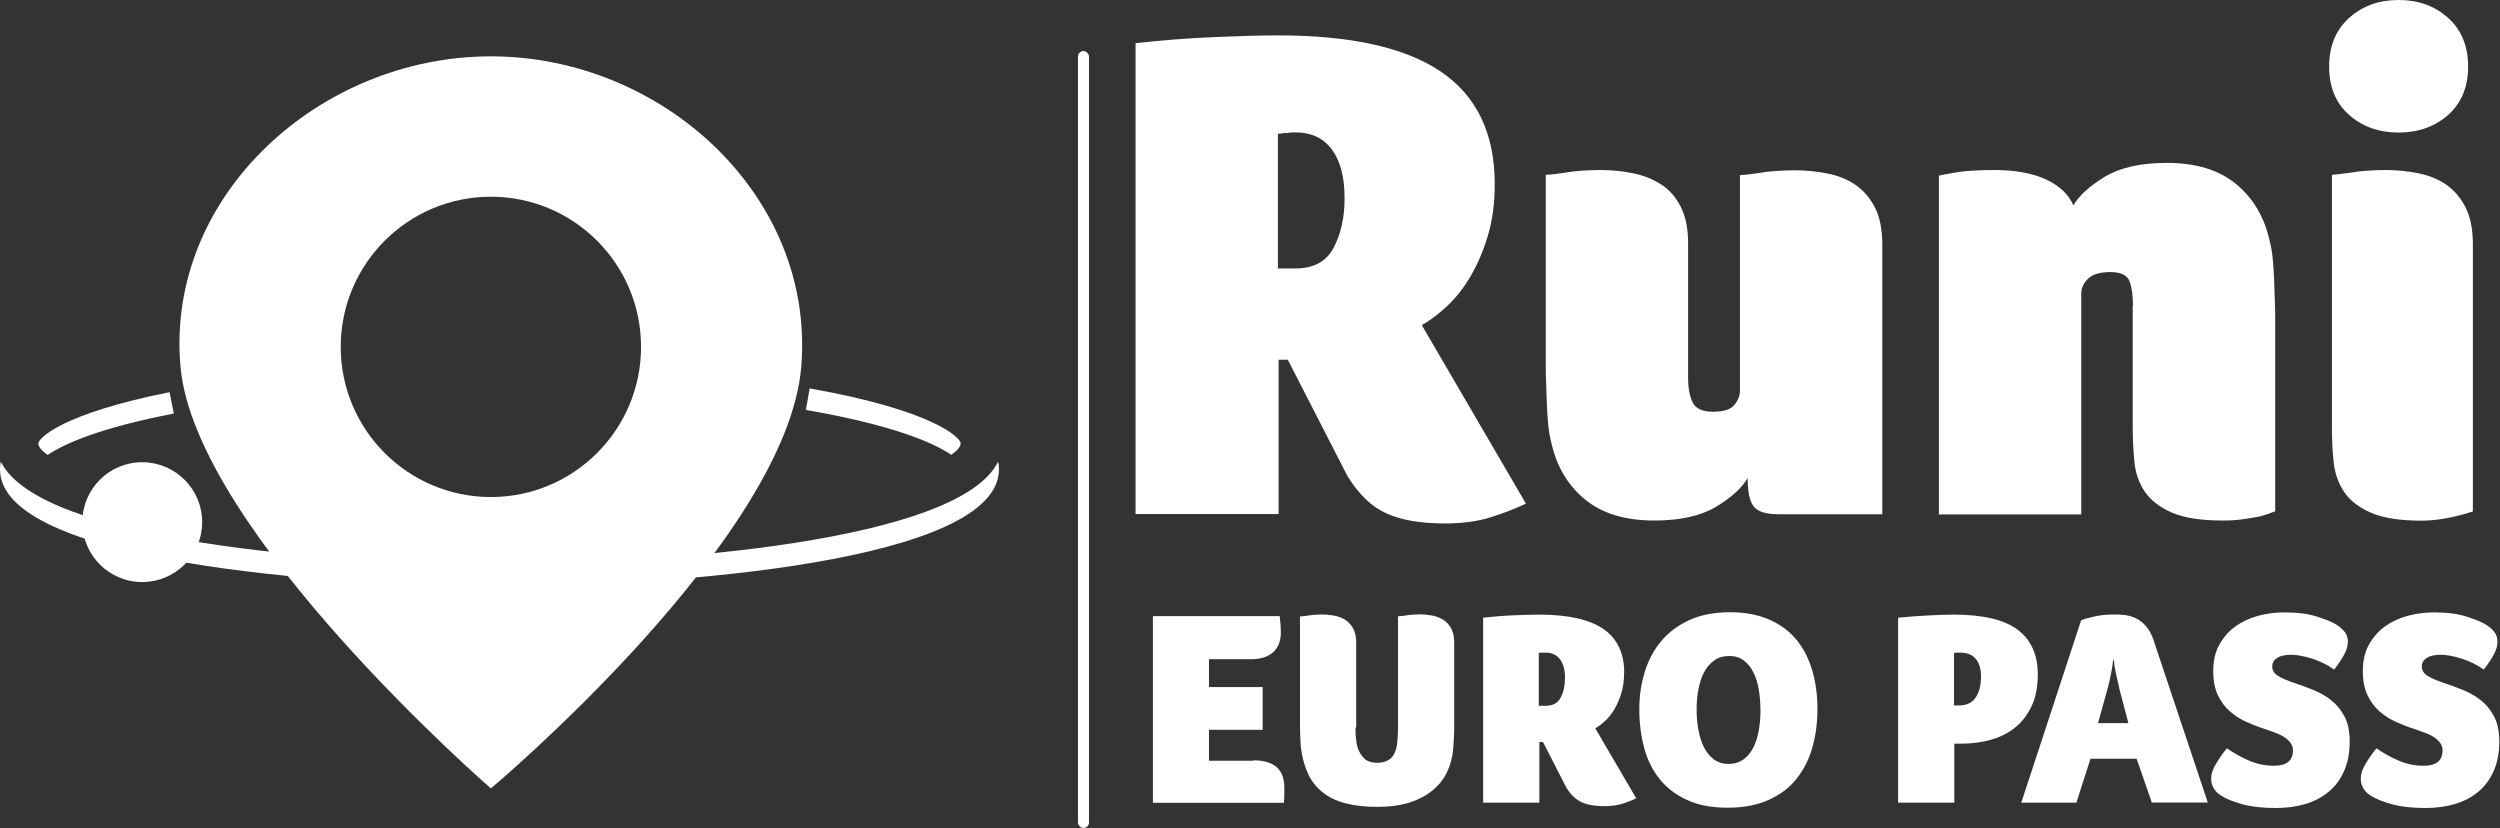 <?xml version="1.0" encoding="UTF-8"?>
<svg id="Layer_1" xmlns="http://www.w3.org/2000/svg" viewBox="0 0 178.81 59.22">
  <rect x="0" y="0" width="178.81" height="59.22" fill="#333333" stroke="none"/>
  <defs>
    <style>
      .cls-1 {
        fill: #fff;
      }
    </style>
  </defs>
  <g>
    <path class="cls-1" d="M106.91,13.17c0,1.35-.16,2.57-.48,3.65-.32,1.08-.73,2.04-1.22,2.89-.49.84-1.05,1.56-1.67,2.15-.63.59-1.24,1.06-1.85,1.39l7.45,12.77c-.78.37-1.63.7-2.56.99-.93.29-2.02.43-3.27.43-1.69,0-3.07-.24-4.13-.71s-2-1.37-2.81-2.69l-4.26-8.31h-.66v11.04h-10.23V3.09c1.79-.2,3.61-.35,5.47-.43,1.86-.08,3.43-.13,4.71-.13,5.23,0,9.13.87,11.68,2.61,2.55,1.74,3.83,4.42,3.83,8.03ZM96.17,14.19c0-1.52-.3-2.68-.91-3.5s-1.47-1.22-2.58-1.22c-.17,0-.32,0-.46.02-.14.02-.27.03-.41.03-.14.03-.27.05-.41.05v9.63h1.27c1.28,0,2.19-.49,2.71-1.47.52-.98.79-2.16.79-3.55Z"/>
    <path class="cls-1" d="M134.63,36.78h-7.45c-.88,0-1.46-.19-1.75-.56-.29-.37-.43-1.05-.43-2.03-.41.71-1.16,1.39-2.25,2.05-1.1.66-2.58.99-4.43.99-2.1,0-3.75-.51-4.97-1.52-1.22-1.01-2.01-2.35-2.38-4-.1-.37-.18-.8-.23-1.29-.05-.49-.08-.98-.1-1.47-.02-.49-.03-.97-.05-1.44-.02-.47-.03-.88-.03-1.22v-13.78c.44-.03.88-.08,1.32-.15.37-.07.79-.12,1.24-.15.46-.03.9-.05,1.34-.05.81,0,1.59.08,2.33.23.74.15,1.41.41,2,.79.59.37,1.06.9,1.42,1.6.35.69.53,1.56.53,2.61v9.63c0,.74.11,1.33.33,1.77.22.44.7.66,1.45.66s1.25-.16,1.52-.48c.27-.32.41-.67.41-1.04v-15.4c.44-.03.88-.08,1.32-.15.37-.07.79-.12,1.24-.15.46-.03.9-.05,1.34-.05.81,0,1.6.08,2.36.23.76.15,1.43.42,2,.81.57.39,1.04.93,1.39,1.62.36.69.53,1.58.53,2.66v19.3Z"/>
    <path class="cls-1" d="M152.56,21.89c0-.74-.08-1.33-.25-1.77-.17-.44-.62-.66-1.37-.66s-1.28.16-1.6.48-.48.67-.48,1.04v15.81h-10.18V12.56c.3-.07.66-.13,1.06-.2.37-.07.79-.12,1.27-.15.47-.03,1.01-.05,1.62-.05,1.52,0,2.76.23,3.72.68s1.61,1.07,1.95,1.85c.41-.71,1.16-1.39,2.25-2.05,1.1-.66,2.58-.99,4.43-.99,2.09,0,3.75.51,4.96,1.52,1.22,1.01,2.01,2.35,2.38,4,.1.37.18.8.23,1.29.05.49.08.98.1,1.47.02.49.03.97.05,1.44.02.47.03.88.03,1.22v13.98c-.34.14-.69.25-1.06.36-.34.07-.73.13-1.19.2-.46.07-.96.1-1.5.1-1.55,0-2.76-.19-3.62-.56s-1.5-.86-1.93-1.47c-.42-.61-.68-1.31-.76-2.1s-.13-1.63-.13-2.51v-8.71Z"/>
    <path class="cls-1" d="M176.53,4.76c0,1.45-.47,2.6-1.42,3.45-.95.84-2.13,1.27-3.55,1.27s-2.6-.42-3.55-1.27c-.95-.84-1.42-1.99-1.42-3.45s.47-2.61,1.42-3.47,2.13-1.29,3.55-1.29,2.6.43,3.55,1.29c.95.86,1.42,2.02,1.42,3.47ZM176.88,36.58c-1.38.44-2.6.66-3.68.66-1.55,0-2.75-.19-3.6-.56-.86-.37-1.5-.86-1.92-1.47-.42-.61-.67-1.31-.76-2.1s-.13-1.63-.13-2.51V12.51l1.26-.15c.37-.07.78-.12,1.23-.15.45-.03.9-.05,1.34-.05.81,0,1.59.08,2.34.23.76.15,1.42.42,1.99.81.57.39,1.03.93,1.39,1.62.35.69.53,1.58.53,2.66v19.1Z"/>
  </g>
  <g>
    <path class="cls-1" d="M89.65,54.38c.45,0,.82.06,1.11.17.29.11.52.26.68.45.16.19.27.39.33.62s.09.45.09.68,0,.41,0,.56c0,.15-.02.33-.03.56h-9.37v-13.35h9.07c.03.27.05.47.06.63.01.15.02.34.02.57s-.03.45-.1.67c-.07.22-.18.42-.34.6-.16.18-.38.33-.66.44-.28.11-.63.17-1.05.17h-2.99v1.99h3.84v3.06h-3.84v2.21h3.18Z"/>
    <path class="cls-1" d="M96.95,52.03c0,.62.05,1.11.16,1.47.09.28.25.52.46.74.21.21.53.32.96.32.32,0,.59-.08.83-.23.23-.15.4-.42.51-.81.04-.17.07-.39.09-.65.02-.26.03-.54.03-.85v-7.94c.2-.01.39-.03.58-.06.16-.03.32-.05.5-.06.17-.01.32-.02.46-.02.25,0,.52.02.82.07.29.05.56.14.81.28.25.14.45.34.61.61s.24.61.24,1.04v5.97c0,.27,0,.54-.02.84-.01.29-.03.59-.06.9-.05.56-.2,1.08-.43,1.57-.23.49-.57.92-1.01,1.29-.44.37-.98.66-1.64.88-.66.21-1.44.32-2.34.32s-1.64-.09-2.29-.26c-.65-.17-1.19-.43-1.63-.79-.44-.35-.78-.78-1.02-1.29s-.41-1.1-.51-1.78c-.03-.25-.05-.54-.06-.86-.01-.32-.02-.59-.02-.82v-7.82c.2-.01.39-.03.58-.06.16-.03.32-.05.5-.06.17-.01.32-.02.46-.02.27,0,.54.02.84.07.29.05.56.14.8.28.24.14.44.34.6.61s.24.61.24,1.04v6.09Z"/>
    <path class="cls-1" d="M116.16,48.13c0,.53-.06,1.01-.19,1.43-.13.42-.29.8-.48,1.13-.19.33-.41.61-.66.85-.25.23-.49.42-.73.55l2.93,5.01c-.31.15-.64.28-1,.39-.36.11-.79.17-1.28.17-.66,0-1.2-.09-1.62-.28-.42-.19-.79-.54-1.1-1.05l-1.67-3.26h-.26v4.34h-4.02v-13.23c.7-.08,1.42-.14,2.15-.17.73-.03,1.35-.05,1.85-.05,2.06,0,3.59.34,4.59,1.02,1,.68,1.5,1.74,1.5,3.15ZM111.94,48.53c0-.6-.12-1.05-.36-1.37s-.58-.48-1.02-.48c-.07,0-.13,0-.18,0s-.11,0-.16,0c-.05.01-.11.02-.16.02v3.78h.5c.5,0,.86-.19,1.06-.58.21-.38.31-.85.31-1.39Z"/>
    <path class="cls-1" d="M129.99,50.72c0,.98-.12,1.9-.37,2.76-.24.86-.63,1.6-1.14,2.24s-1.18,1.14-2,1.5c-.82.37-1.79.55-2.92.55s-2.09-.18-2.89-.55c-.8-.36-1.45-.86-1.96-1.49-.51-.63-.88-1.37-1.11-2.23-.23-.86-.35-1.77-.35-2.76s.13-1.83.39-2.68.65-1.58,1.18-2.21c.53-.63,1.2-1.13,2.01-1.5.81-.37,1.77-.56,2.89-.56s2.03.18,2.83.53c.8.35,1.45.84,1.95,1.45.5.62.88,1.35,1.12,2.19.25.84.37,1.76.37,2.76ZM125.91,50.74c0-.5-.04-.99-.12-1.45-.08-.46-.21-.87-.39-1.22-.18-.35-.41-.63-.69-.84-.28-.21-.62-.31-1.01-.31-.42,0-.79.1-1.08.31-.3.21-.54.48-.73.84-.19.35-.32.76-.41,1.22-.09.46-.13.95-.13,1.45s.04,1.01.13,1.48c.09.47.22.89.4,1.24s.41.64.71.86c.29.21.64.32,1.05.32s.76-.11,1.06-.32c.29-.21.53-.5.71-.86.18-.36.31-.77.39-1.24.08-.47.12-.96.12-1.48Z"/>
    <path class="cls-1" d="M145.75,48.23c0,.88-.14,1.63-.43,2.25-.29.62-.68,1.14-1.17,1.54-.5.41-1.08.7-1.75.89-.67.19-1.38.28-2.14.28h-.48v4.22h-4.02v-13.23c.7-.07,1.42-.12,2.15-.16.73-.04,1.35-.06,1.85-.06,2.07,0,3.58.36,4.55,1.08.96.72,1.44,1.79,1.44,3.19ZM141.69,48.39c0-.56-.13-.98-.38-1.27-.25-.29-.62-.44-1.09-.44h-.23c-.09,0-.16,0-.23.02v3.76h.34c.54,0,.95-.19,1.2-.56.26-.37.39-.88.39-1.51Z"/>
    <path class="cls-1" d="M153.91,57.41l-1.09-3.14h-3.3l-1.01,3.14h-3.94l4.28-13.04c.25-.11.59-.2,1.01-.29.42-.09.89-.13,1.39-.13.21,0,.45.01.71.04.26.03.52.1.78.22.26.12.5.3.72.54.22.24.4.56.55.97l3.9,11.68h-3.98ZM151.58,49.21c-.07-.28-.14-.61-.23-1-.09-.39-.14-.72-.15-.99h-.06c-.03.28-.08.62-.16,1.01-.08.4-.15.72-.22.96l-.7,2.53h2.17l-.66-2.51Z"/>
    <path class="cls-1" d="M159.29,53.53c.5.35,1.03.64,1.59.88.56.24,1.15.36,1.77.36.9,0,1.35-.37,1.35-1.09,0-.2-.05-.38-.16-.53s-.25-.29-.43-.41c-.18-.12-.39-.23-.64-.32s-.51-.19-.79-.28c-.41-.13-.84-.3-1.27-.49-.44-.19-.84-.44-1.19-.75-.36-.3-.65-.69-.88-1.16s-.34-1.06-.34-1.76.14-1.34.43-1.86.66-.96,1.13-1.3c.47-.34,1.01-.6,1.63-.77.62-.17,1.26-.25,1.92-.25.92,0,1.7.1,2.34.31.64.21,1.1.39,1.36.57.27.17.47.35.61.54.14.19.21.41.21.68s-.08.55-.23.85c-.15.3-.4.68-.75,1.14-.24-.17-.49-.32-.77-.46-.27-.13-.55-.24-.83-.33-.28-.09-.54-.15-.8-.2-.25-.05-.47-.07-.66-.07-.44,0-.78.07-1.01.22-.24.15-.36.35-.36.62,0,.28.14.5.41.67.27.17.65.33,1.12.49.44.15.9.31,1.37.5s.91.43,1.3.74c.39.3.71.69.96,1.16s.38,1.07.38,1.8c0,.8-.13,1.49-.39,2.09s-.62,1.09-1.09,1.49c-.47.4-1.03.69-1.67.89-.64.19-1.35.29-2.12.29-.96,0-1.76-.09-2.41-.27-.65-.18-1.15-.38-1.51-.61-.24-.15-.42-.33-.54-.54s-.18-.44-.18-.68c0-.32.11-.67.34-1.05s.48-.75.76-1.09Z"/>
    <path class="cls-1" d="M169.99,53.53c.5.35,1.03.64,1.59.88.56.24,1.15.36,1.77.36.9,0,1.35-.37,1.35-1.09,0-.2-.05-.38-.16-.53s-.25-.29-.43-.41c-.18-.12-.39-.23-.64-.32s-.51-.19-.79-.28c-.41-.13-.84-.3-1.27-.49-.44-.19-.84-.44-1.19-.75-.36-.3-.65-.69-.88-1.16s-.34-1.06-.34-1.76.14-1.34.43-1.86.66-.96,1.13-1.3c.47-.34,1.01-.6,1.63-.77.62-.17,1.26-.25,1.92-.25.92,0,1.7.1,2.34.31.64.21,1.1.39,1.36.57.27.17.47.35.61.54.14.19.21.41.21.68s-.08.55-.23.85c-.15.3-.4.68-.75,1.14-.24-.17-.49-.32-.77-.46-.27-.13-.55-.24-.83-.33-.28-.09-.54-.15-.8-.2-.25-.05-.47-.07-.66-.07-.44,0-.78.07-1.01.22-.24.15-.36.35-.36.62,0,.28.14.5.41.67.27.17.65.33,1.12.49.44.15.9.31,1.37.5s.91.43,1.3.74c.39.3.71.69.96,1.16s.38,1.07.38,1.8c0,.8-.13,1.49-.39,2.09s-.62,1.09-1.09,1.49c-.47.4-1.03.69-1.67.89-.64.19-1.35.29-2.12.29-.96,0-1.76-.09-2.41-.27-.65-.18-1.15-.38-1.51-.61-.24-.15-.42-.33-.54-.54s-.18-.44-.18-.68c0-.32.11-.67.34-1.05s.48-.75.76-1.09Z"/>
  </g>
  <rect class="cls-1" x="77.1" y="3.65" width=".79" height="55.57" rx=".4" ry=".4"/>
  <path class="cls-1" d="M35.11,4.03c-12.26,0-23.29,9.99-22.2,22.2,1.05,11.79,22.2,30.16,22.2,30.16,0,0,21.18-17.76,22.2-30.16,1-12.22-9.94-22.2-22.2-22.2ZM35.11,35.55c-5.93,0-10.74-4.81-10.74-10.74s4.81-10.74,10.74-10.74,10.74,4.81,10.74,10.74-4.81,10.74-10.74,10.74Z"/>
  <g>
    <path class="cls-1" d="M2.74,31.71c0,.24.23.52.67.83,1.22-.83,3.83-1.96,9.02-2.96l-.3-1.53c-7.7,1.53-9.39,3.3-9.39,3.67Z"/>
    <path class="cls-1" d="M35.73,40.34c-11.61,0-32.86-1.57-35.67-7.32-.04.18-.06.36-.06.55,0,6.61,23.37,8.36,35.73,8.36s35.72-1.75,35.72-8.36c0-.19-.02-.37-.06-.55-2.81,5.74-24.06,7.31-35.67,7.31Z"/>
    <path class="cls-1" d="M68.71,31.71c0-.4-1.94-2.36-10.8-3.93l-.27,1.54c6.11,1.06,9.08,2.31,10.4,3.21.44-.31.67-.59.67-.82Z"/>
  </g>
  <path class="cls-1" d="M14.46,37.34c0,2.37-1.92,4.29-4.29,4.29s-4.28-1.92-4.28-4.29,1.92-4.28,4.28-4.28,4.29,1.92,4.29,4.28Z"/>
</svg>